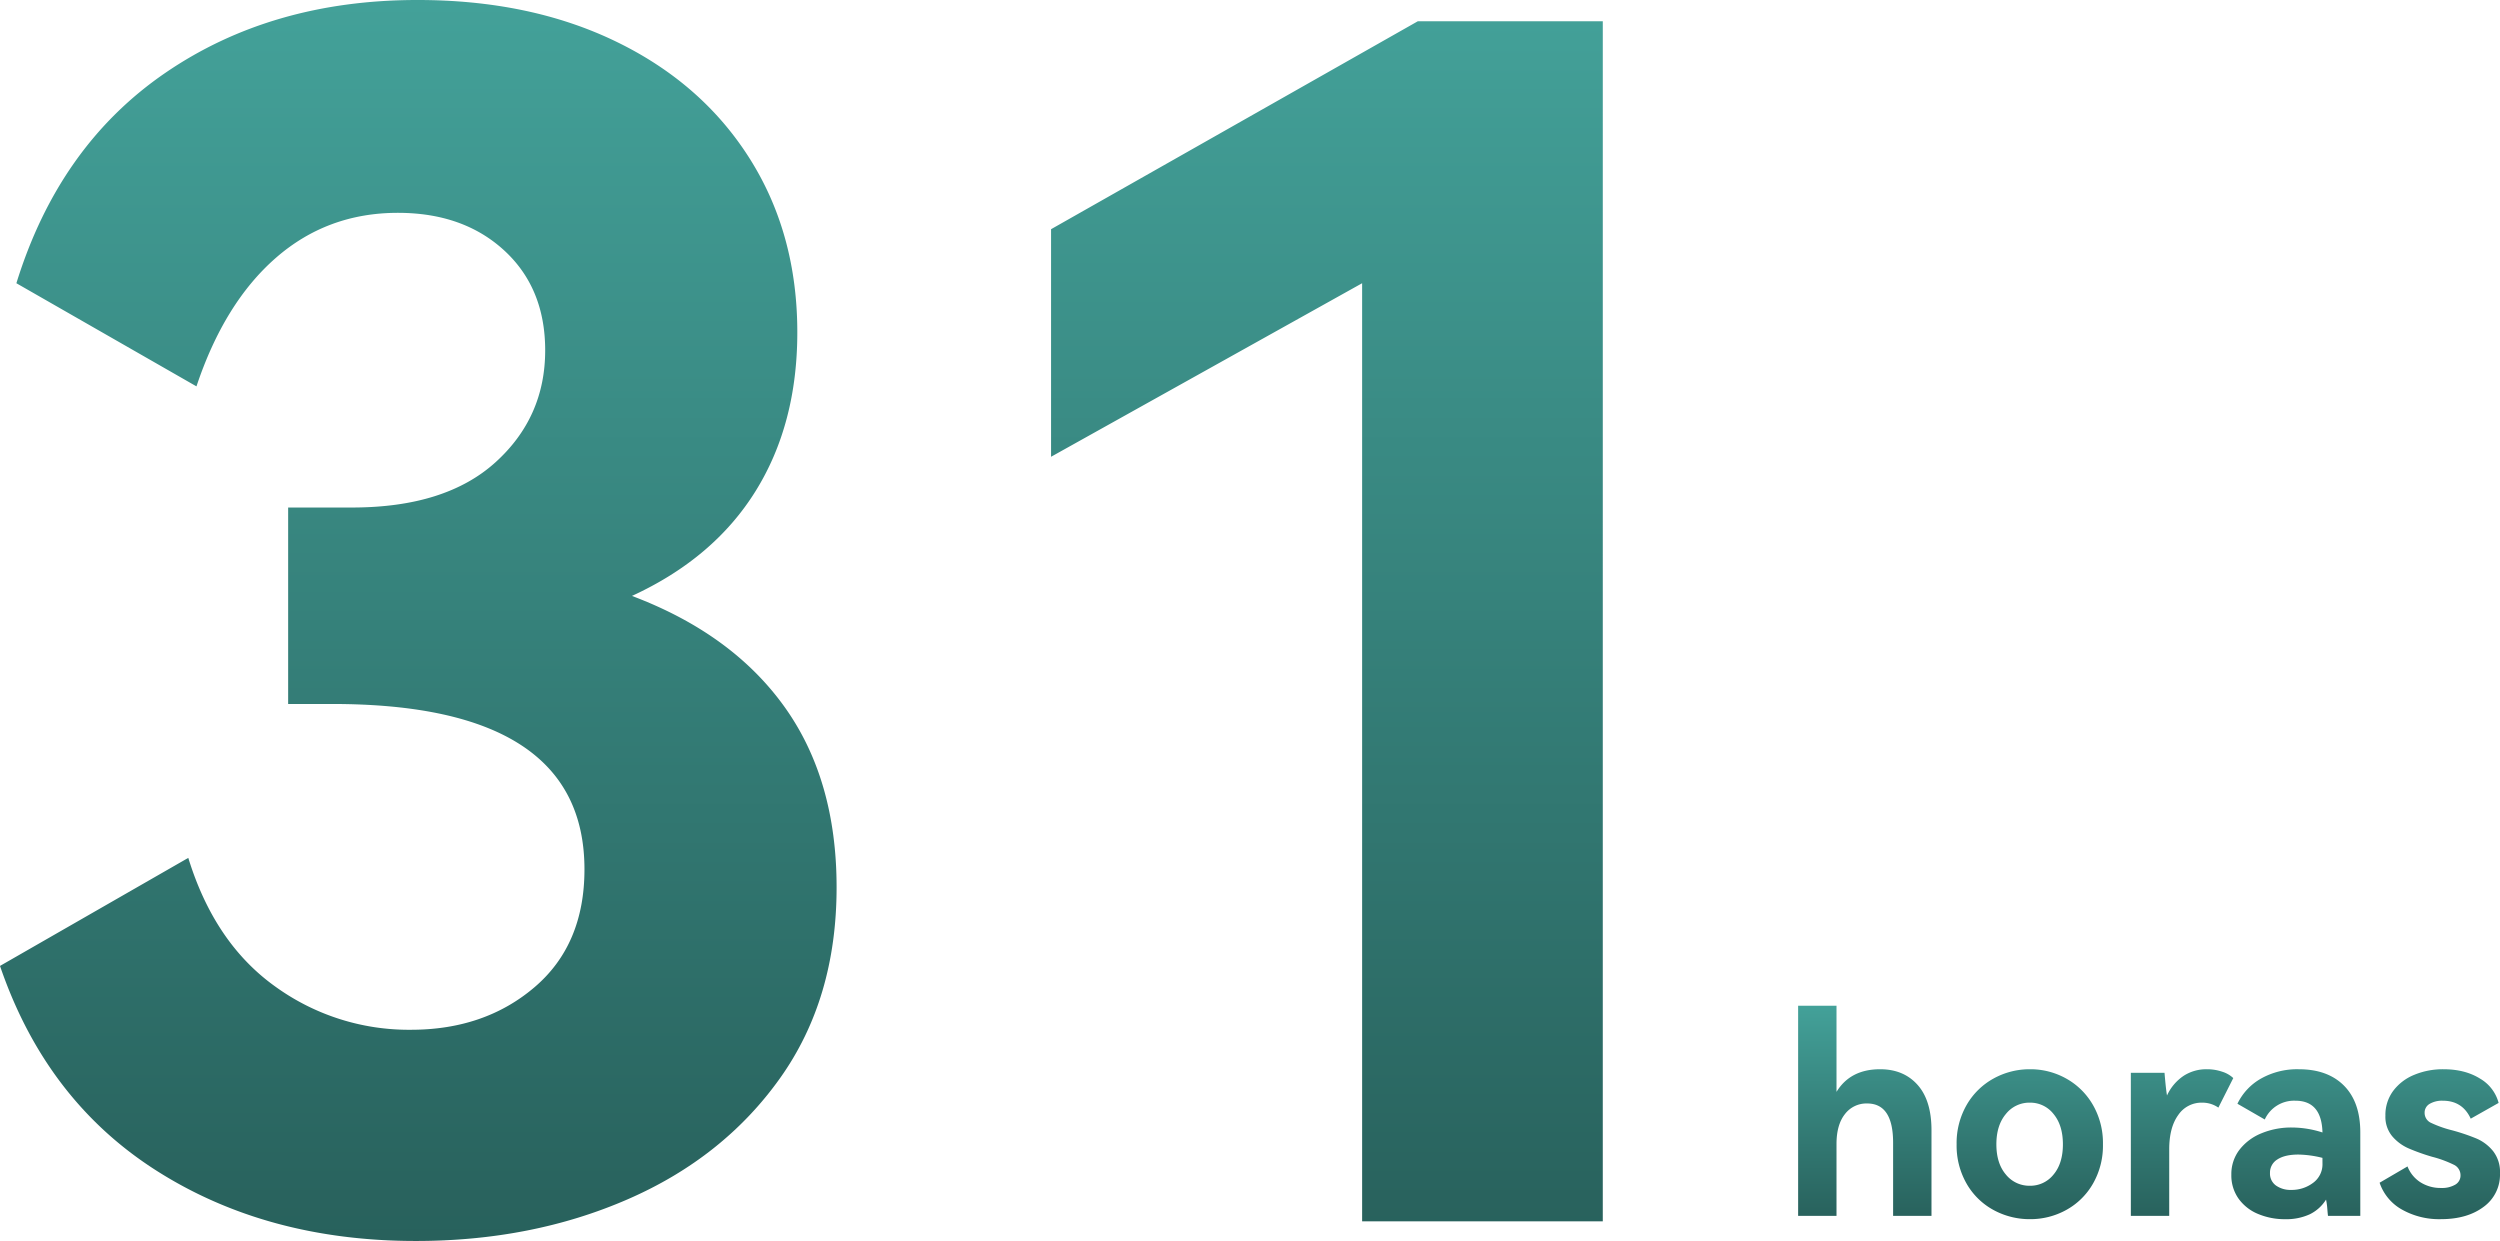 <svg xmlns="http://www.w3.org/2000/svg" xmlns:xlink="http://www.w3.org/1999/xlink" width="1032.198" height="512.375" viewBox="0 0 1032.198 512.375">
  <defs>
    <linearGradient id="linear-gradient" x1="0.5" x2="0.5" y2="1" gradientUnits="objectBoundingBox">
      <stop offset="0" stop-color="#43a199"/>
      <stop offset="1" stop-color="#28615c"/>
    </linearGradient>
  </defs>
  <g id="huawei-freebuds-pro-3-battery" transform="translate(-424.748 -17009.324)">
    <path id="路径_13432" data-name="路径 13432" d="M276.419-66.529Q317.652-50.982,339.283-20.9t21.63,74.692q0,45.965-23.32,78.748T274.73,182.56q-39.544,17.24-87.536,17.24-61.511,0-107.138-29.066T15.5,86.236L93.237,41.623q10.815,35.149,35.825,53.062a94.053,94.053,0,0,0,56.1,17.913q30.418,0,51.034-17.575t20.616-48.668q0-68.271-104.1-68.271H134.47V-103.03h26.362q38.529,0,59.146-18.589t20.616-46.3q0-25.686-16.9-41.233T179.759-224.7q-29.066,0-50.358,18.589T96.617-153.05L22.262-195.635q17.575-56.78,61.511-86.859t104.1-30.08q46.641,0,82.128,17.237t55.09,48.33q19.6,31.094,19.6,71.651,0,37.853-17.237,65.567T276.419-66.529Zm173.043-57.456v-93.957l151.413-85.846h76.382V191.684H577.893V-195.635Z" transform="translate(409.248 17321.898)" fill="url(#linear-gradient)"/>
    <path id="路径_6" data-name="路径 6" d="M41.268-60.534q9.69,0,15.447,6.441T62.472-35.34V0H46.626V-30.21Q46.626-46.4,35.91-46.4a11.134,11.134,0,0,0-9.177,4.389Q23.256-37.62,23.256-29.64V0H7.41V-86.754H23.256v35.568Q28.956-60.534,41.268-60.534ZM72.846-29.526a31.529,31.529,0,0,1,4.161-16.3A28.842,28.842,0,0,1,88.122-56.715a30.761,30.761,0,0,1,15.048-3.819,30.22,30.22,0,0,1,14.877,3.819,28.959,28.959,0,0,1,11.058,10.887,31.529,31.529,0,0,1,4.161,16.3,31.529,31.529,0,0,1-4.161,16.3,28.542,28.542,0,0,1-11.058,10.83A30.58,30.58,0,0,1,103.17,1.368,31.13,31.13,0,0,1,88.122-2.394a28.43,28.43,0,0,1-11.115-10.83A31.529,31.529,0,0,1,72.846-29.526Zm16.416,0q0,7.866,3.933,12.483a12.419,12.419,0,0,0,9.861,4.617,12.255,12.255,0,0,0,9.8-4.617q3.876-4.617,3.876-12.483t-3.876-12.54a12.2,12.2,0,0,0-9.8-4.674,12.359,12.359,0,0,0-9.861,4.674Q89.262-37.392,89.262-29.526ZM176.13-60.534a19.386,19.386,0,0,1,6.384,1.026,11.826,11.826,0,0,1,4.56,2.622l-6.156,12.2a11.534,11.534,0,0,0-6.726-2.052,11.582,11.582,0,0,0-9.861,5.13q-3.705,5.13-3.705,14.136V0H144.78V-59.052h13.908q.57,6.84,1.026,9.348a19.611,19.611,0,0,1,6.84-8.094A17.209,17.209,0,0,1,176.13-60.534Zm37.962,0q11.97,0,18.7,6.783t6.726,19.323V0H226.176q-.114-.912-.285-3.021a29.085,29.085,0,0,0-.513-3.7,16.34,16.34,0,0,1-6.783,6.1,23.186,23.186,0,0,1-10.089,2A28.311,28.311,0,0,1,197.277-.8a18.565,18.565,0,0,1-8.037-6.327,16.551,16.551,0,0,1-2.964-9.861A16.477,16.477,0,0,1,189.639-27.3a21.732,21.732,0,0,1,9.063-6.783,32.066,32.066,0,0,1,12.54-2.394A41.911,41.911,0,0,1,223.9-34.428q-.342-13.11-11.172-13.11a13.3,13.3,0,0,0-12.654,7.752l-11.286-6.5a23.809,23.809,0,0,1,9.8-10.431A30.454,30.454,0,0,1,214.092-60.534Zm9.8,36.594a43.33,43.33,0,0,0-9.918-1.368q-5.586,0-8.664,2a6.35,6.35,0,0,0-3.078,5.643,6.023,6.023,0,0,0,2.451,5.13,10.323,10.323,0,0,0,6.327,1.824,14.6,14.6,0,0,0,9.006-2.907A9.487,9.487,0,0,0,223.9-21.66Zm73.3,6.384A16.366,16.366,0,0,1,290.415-3.7Q283.632,1.368,272.8,1.368a31.253,31.253,0,0,1-16.131-3.99,19.988,19.988,0,0,1-9.177-11.058l11.514-6.726a13.652,13.652,0,0,0,5.358,6.555,15.5,15.5,0,0,0,8.55,2.337,10.791,10.791,0,0,0,5.814-1.368,4.334,4.334,0,0,0,2.166-3.876,4.792,4.792,0,0,0-2.85-4.389,46.808,46.808,0,0,0-8.892-3.249,84.57,84.57,0,0,1-9.861-3.534,18.724,18.724,0,0,1-6.612-4.959,12.57,12.57,0,0,1-2.793-8.493,16.618,16.618,0,0,1,3.249-10.26,20.469,20.469,0,0,1,8.721-6.612,30.817,30.817,0,0,1,11.97-2.28q8.892,0,15.048,3.819a16.465,16.465,0,0,1,7.752,10.089l-11.514,6.5q-3.42-7.41-11.514-7.41a10.054,10.054,0,0,0-5.472,1.311,4.156,4.156,0,0,0-2.052,3.705,4.5,4.5,0,0,0,2.736,4.161,46.423,46.423,0,0,0,8.55,3.021,82.175,82.175,0,0,1,10.146,3.42,17.833,17.833,0,0,1,6.84,5.187A14.021,14.021,0,0,1,297.2-17.556Z" transform="translate(1159.748 17511.324)" fill="url(#linear-gradient)"/>
  </g>
</svg>
